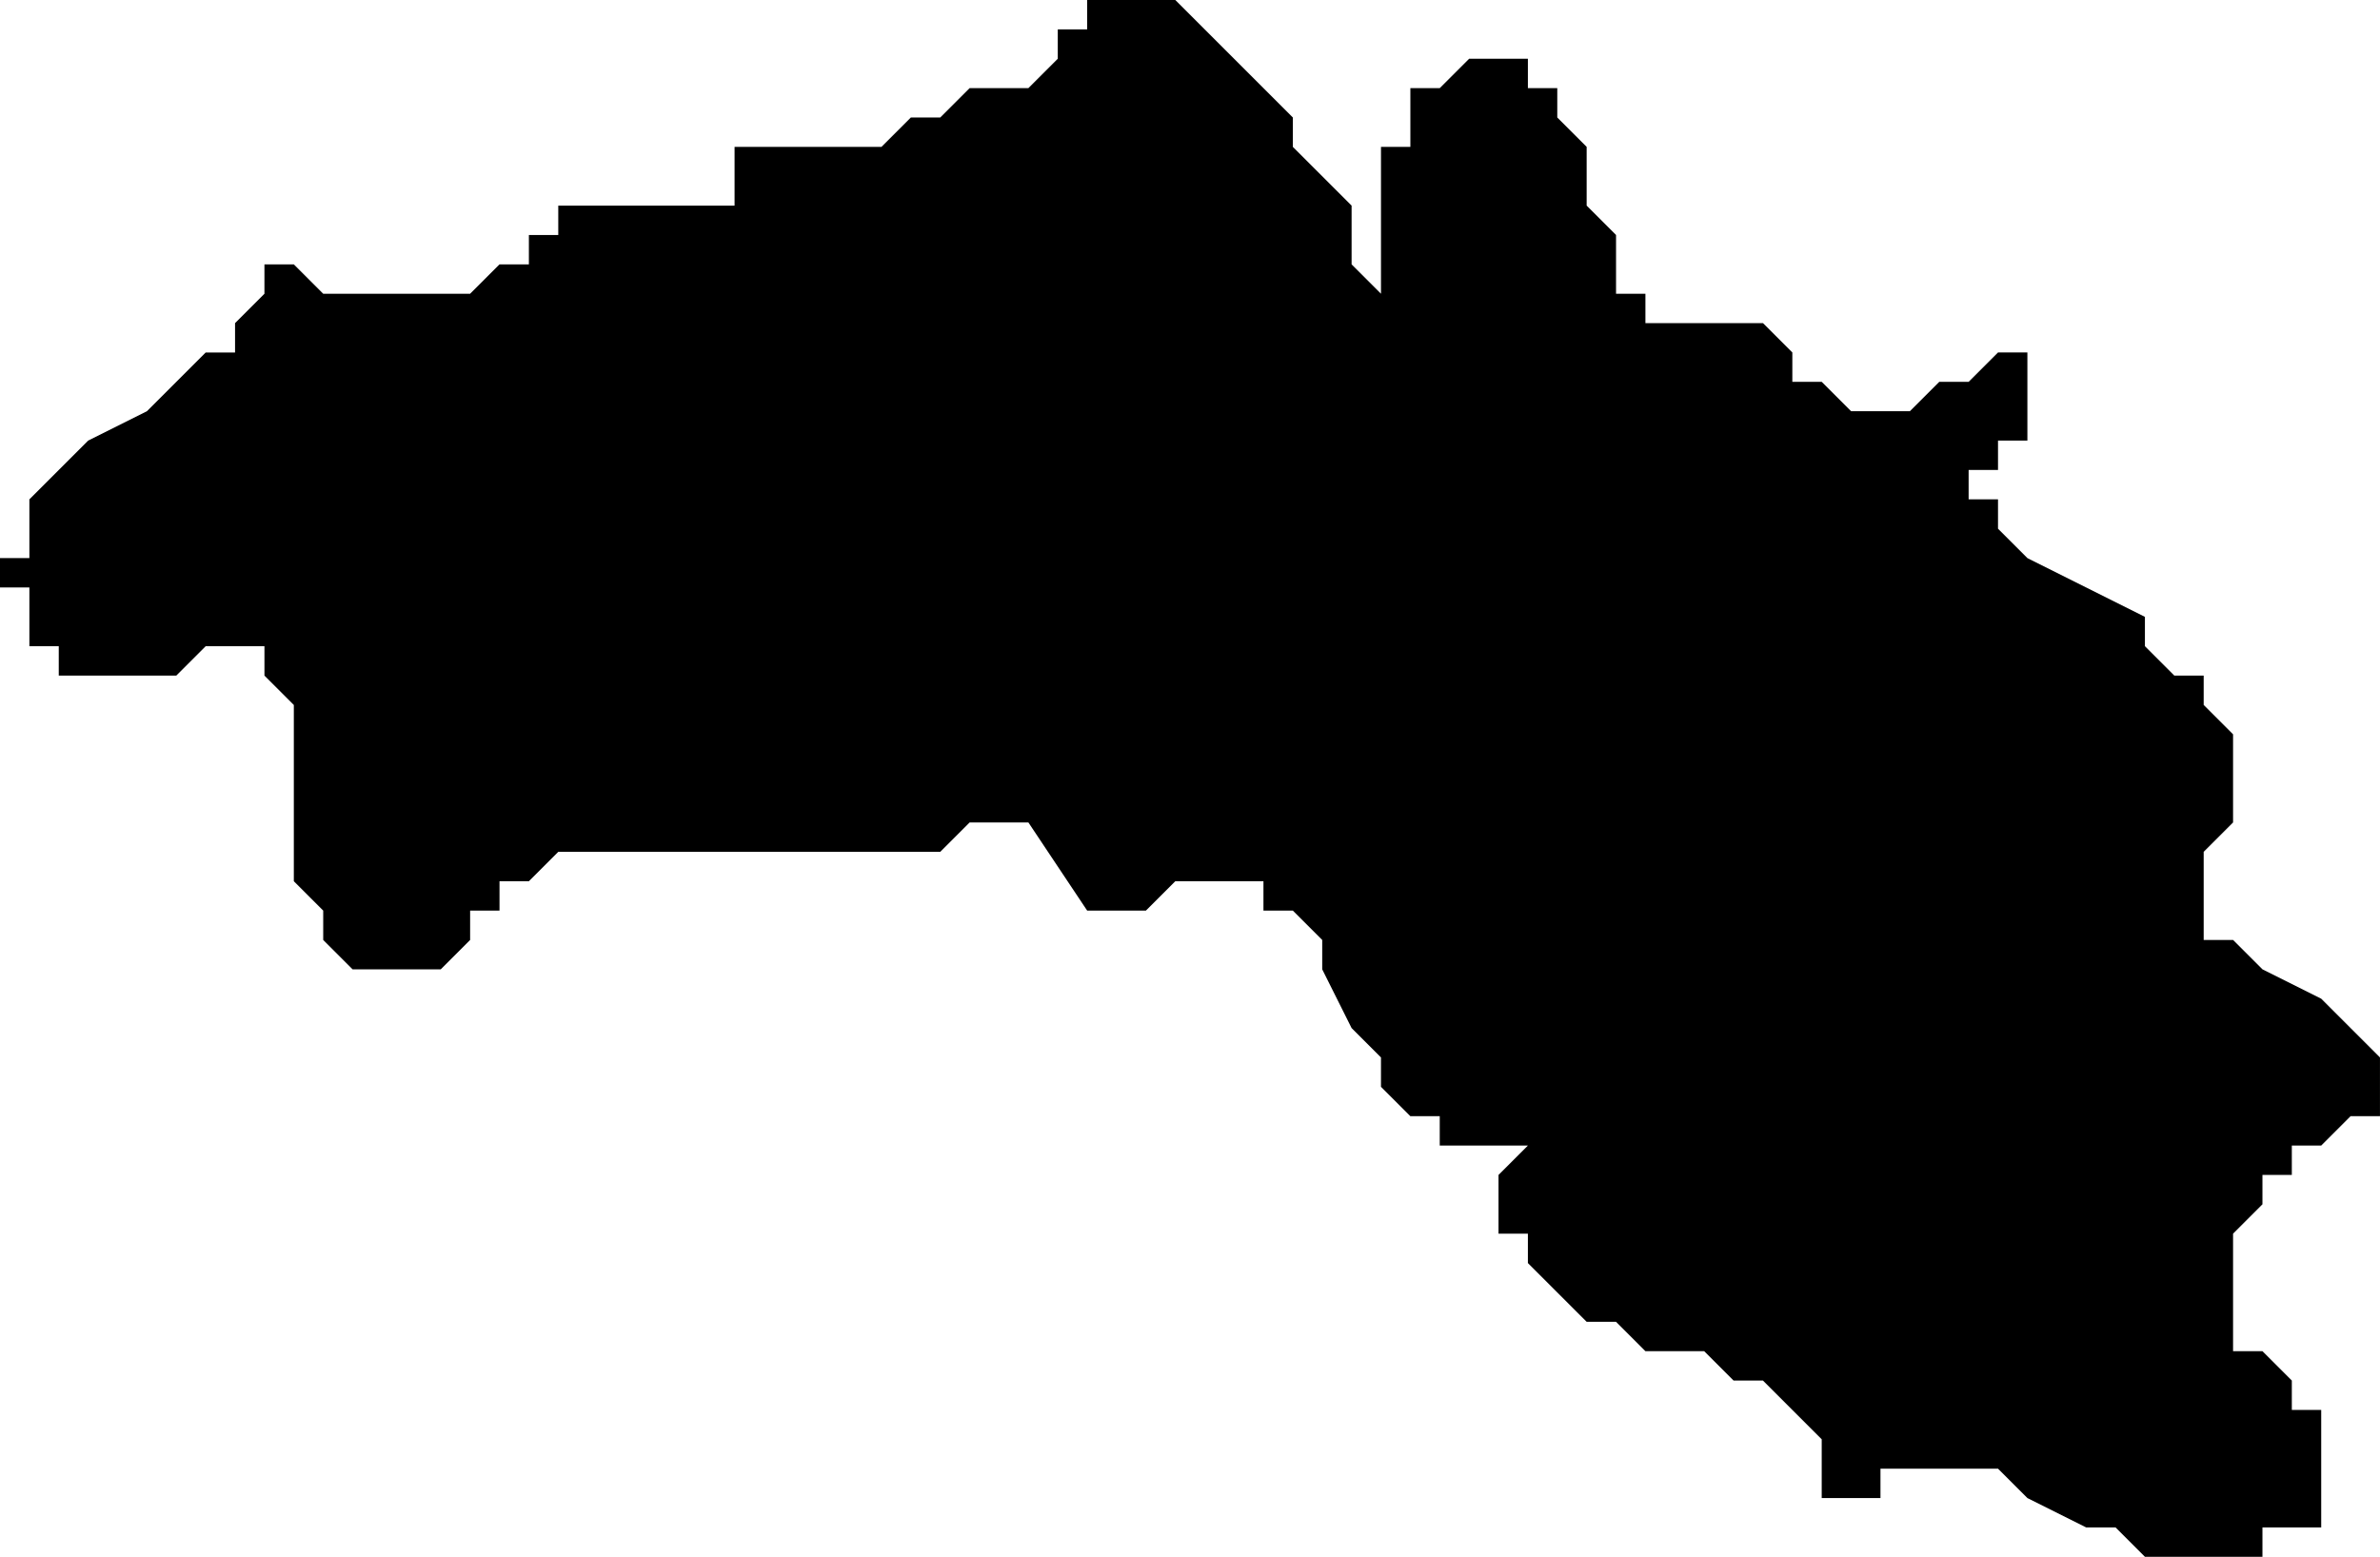 <svg xmlns="http://www.w3.org/2000/svg" width="51.84" height="33.92" fill-rule="evenodd" stroke-linecap="round" preserveAspectRatio="none" viewBox="0 0 81 53"><style>.brush0{fill:#fff}.pen0,.pen1{stroke:#000;stroke-width:1;stroke-linejoin:round}.font0,.font1{font-weight:300;font-family:monospace}</style><path d="M47 10V5h1V3h1l1-1h2v1h1v1l1 1v2l1 1v2h1v1h4l1 1v1h1l1 1h2l1-1h1l1-1h1v3h-1v1h-1v1h1v1l1 1 2 1 2 1v1l1 1h1v1l1 1v3l-1 1v3h1l1 1 2 1 1 1 1 1v2h-1l-1 1h-1v1h-1v1l-1 1v4h1l1 1v1h1v4h-2v1h-4l-1-1h-1l-2-1-1-1h-4v1h-2v-2l-1-1-1-1h-1l-1-1h-2l-1-1h-1l-1-1-1-1v-1h-1v-2l1-1h-3v-1h-1l-1-1v-1l-1-1-1-2v-1l-1-1h-1v-1h-3l-1 1h-2l-2-3h-2l-1 1H19l-1 1h-1v1h-1v1l-1 1h-3l-1-1v-1l-1-1v-6l-1-1v-1H7l-1 1H2v-1H1v-2H0v-1h1v-2l1-1 1-1 2-1 2-2h1v-1l1-1V9h1l1 1h5l1-1h1V8h1V7h6V5h5l1-1h1l1-1h2l1-1V1h1V0h3l1 1 1 1 1 1 1 1v1l1 1 1 1v2l1 1z" style="stroke:none;fill:#000"/></svg>
